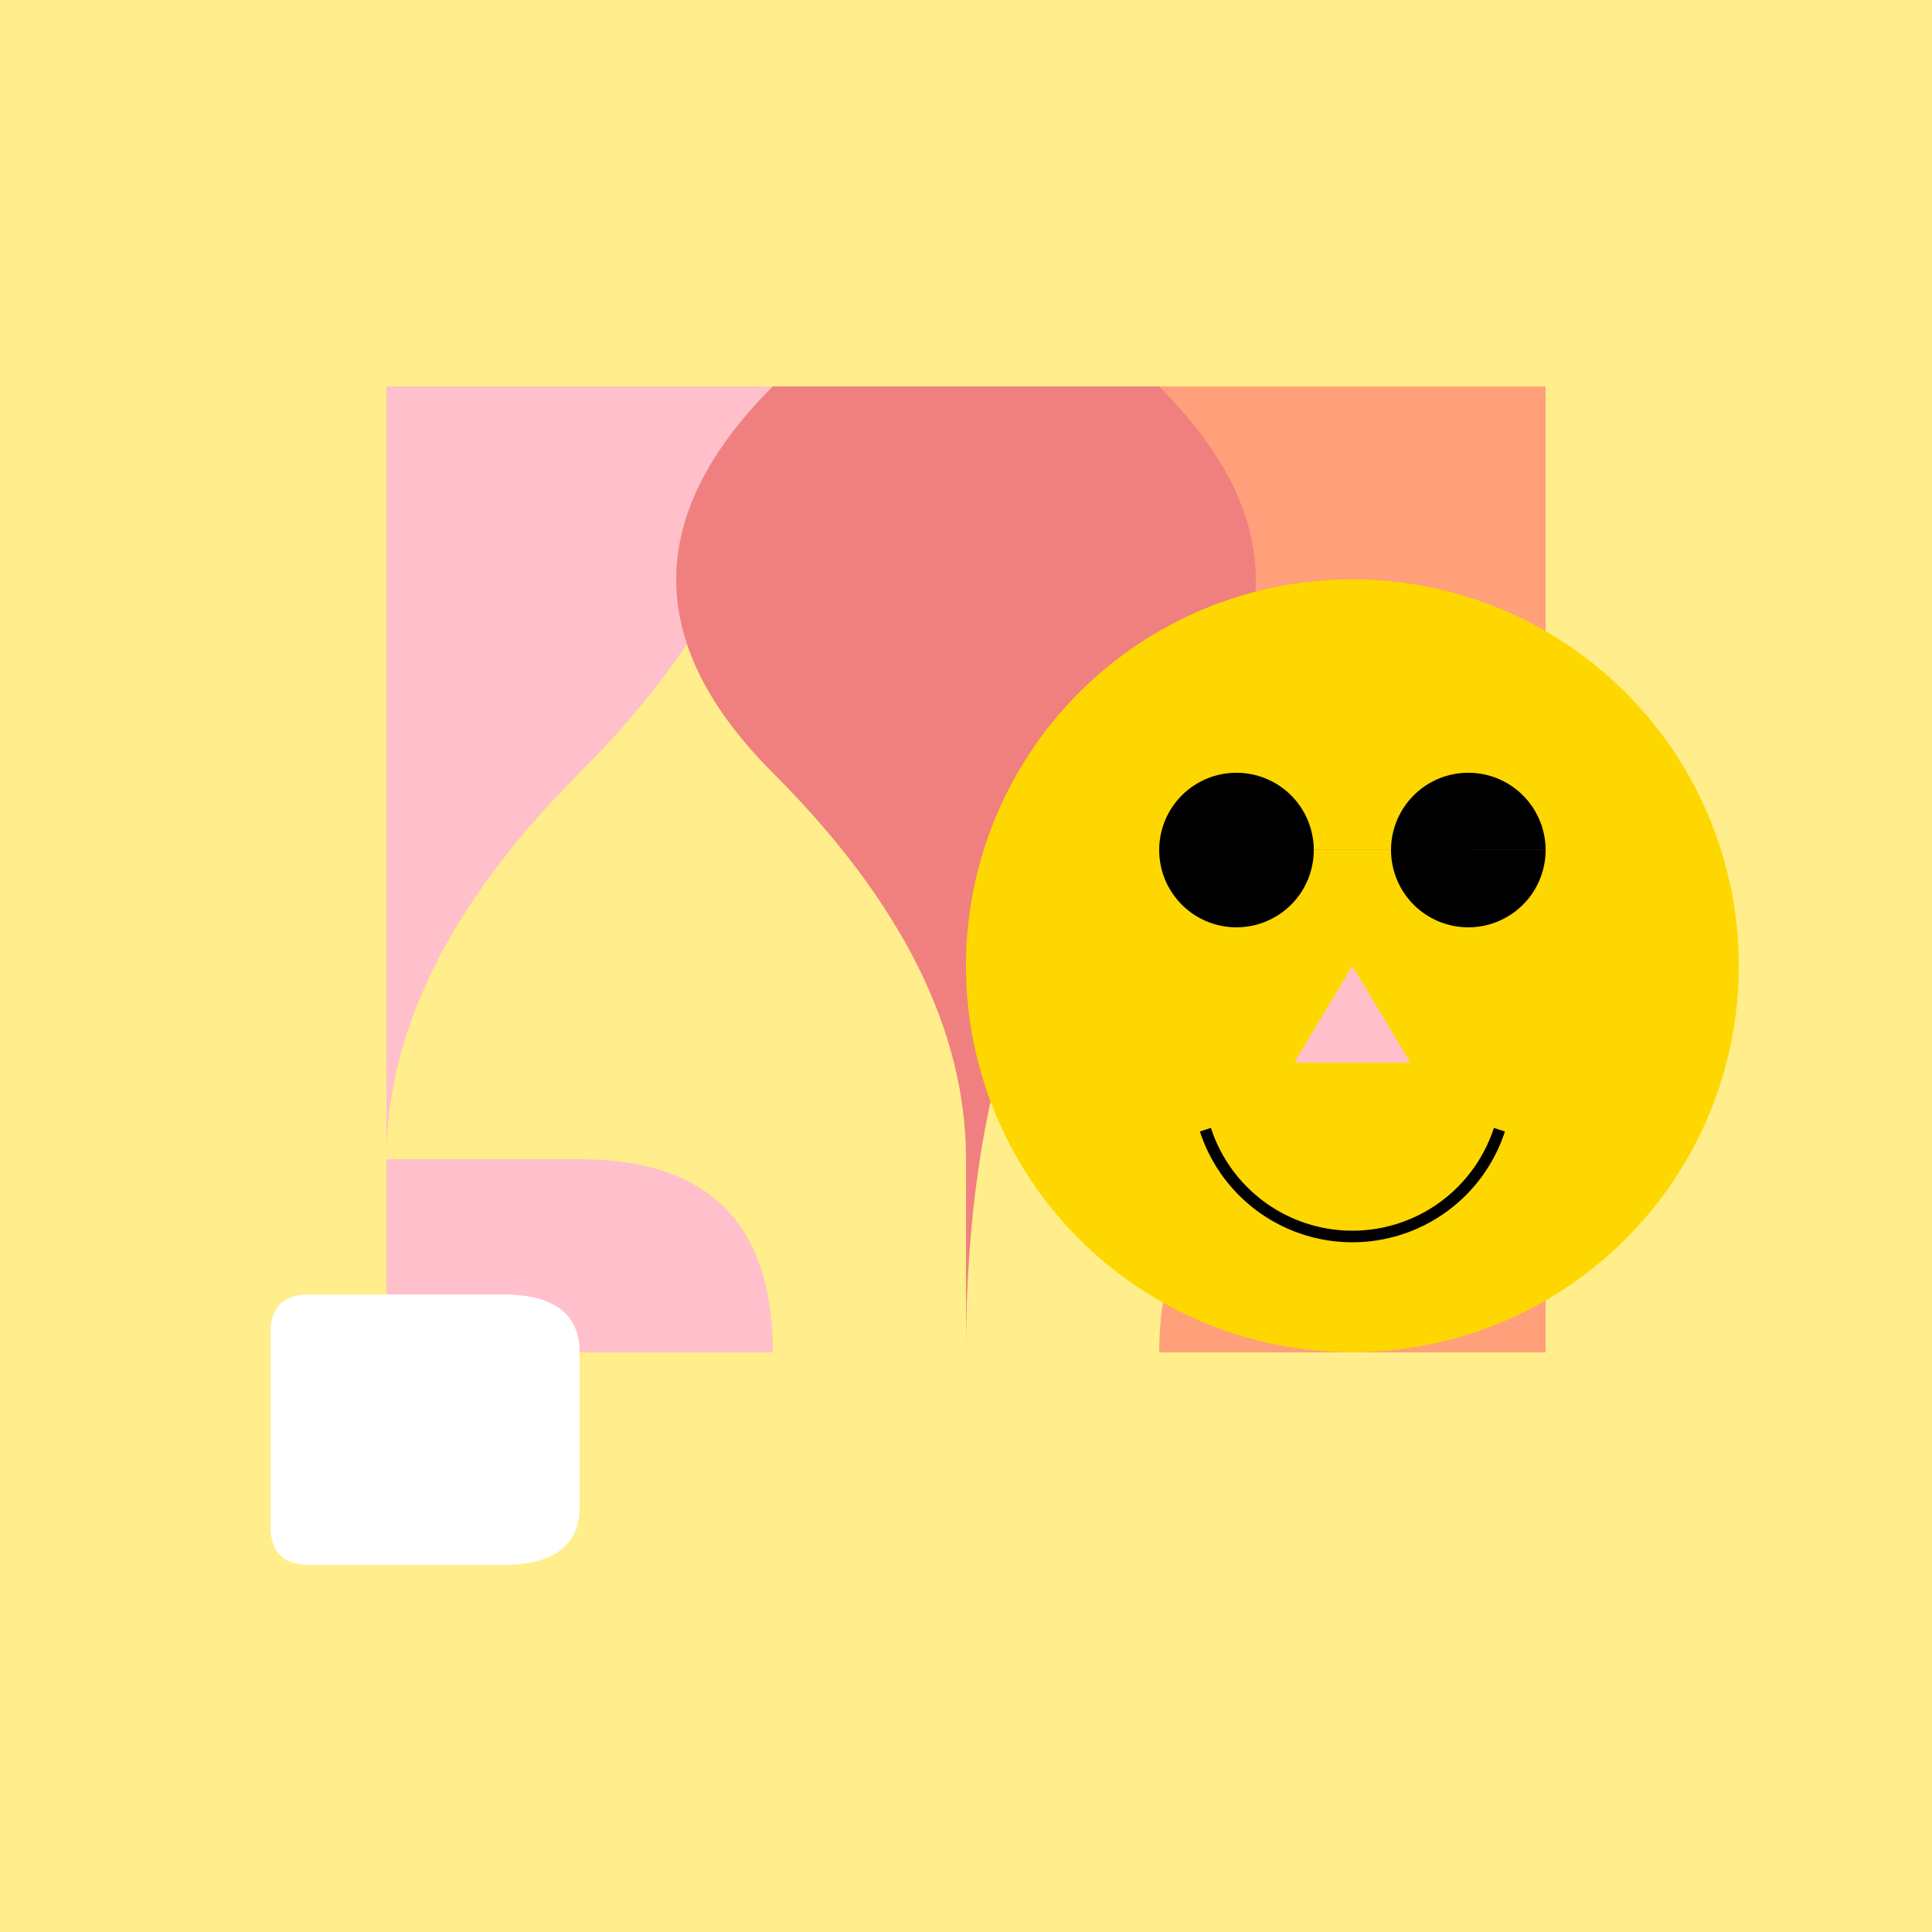 <!--

Generated by DrawGPT.
Free, open source, AI generated images in SVG, PNG, and HTML Canvas format.
https://drawgpt.ai

Created: 2023-11-13T08:50:06.177Z
Link: https://drawgpt.ai/prompt/120632/

-->
<svg xmlns="http://www.w3.org/2000/svg" xmlns:xlink="http://www.w3.org/1999/xlink" width="500" height="500"><defs/><g><rect fill="#FFEE8B" stroke="none" x="0" y="0" width="512" height="512"/><path fill="#FFC0CB" stroke="none" paint-order="stroke fill markers" d=" M 100 100 L 200 100 Q 200 150 150 200 Q 100 250 100 300 Q 100 300 150 300 Q 200 300 200 350 L 100 350 Z"/><path fill="#FFA07A" stroke="none" paint-order="stroke fill markers" d=" M 400 100 L 300 100 Q 300 150 350 200 Q 400 250 400 300 Q 400 300 350 300 Q 300 300 300 350 L 400 350 Z"/><path fill="#F08080" stroke="none" paint-order="stroke fill markers" d=" M 250 400 L 250 300 Q 250 250 200 200 Q 150 150 200 100 L 300 100 Q 350 150 300 200 Q 250 250 250 350 Z"/><path fill="#FFD700" stroke="none" paint-order="stroke fill markers" d=" M 450 250 A 100 100 0 1 1 450 249.9 Z"/><path fill="#000000" stroke="none" paint-order="stroke fill markers" d=" M 340 220 A 20 20 0 1 1 340 219.98 L 400 220 A 20 20 0 1 1 400 219.98 Z"/><path fill="#FFC0CB" stroke="none" paint-order="stroke fill markers" d=" M 350 250 L 335 275 L 365 275 Z"/><path fill="none" stroke="#000000" paint-order="fill stroke markers" d=" M 388.042 292.361 A 40 40 0 0 1 311.958 292.361" stroke-miterlimit="10" stroke-width="3" stroke-dasharray=""/><path fill="#FFFFFF" stroke="none" paint-order="stroke fill markers" d=" M 150 400 L 150 350 Q 150 335 130 335 L 80 335 Q 70 335 70 345 L 70 395 Q 70 405 80 405 L 130 405 Q 150 405 150 390 Z"/></g></svg>